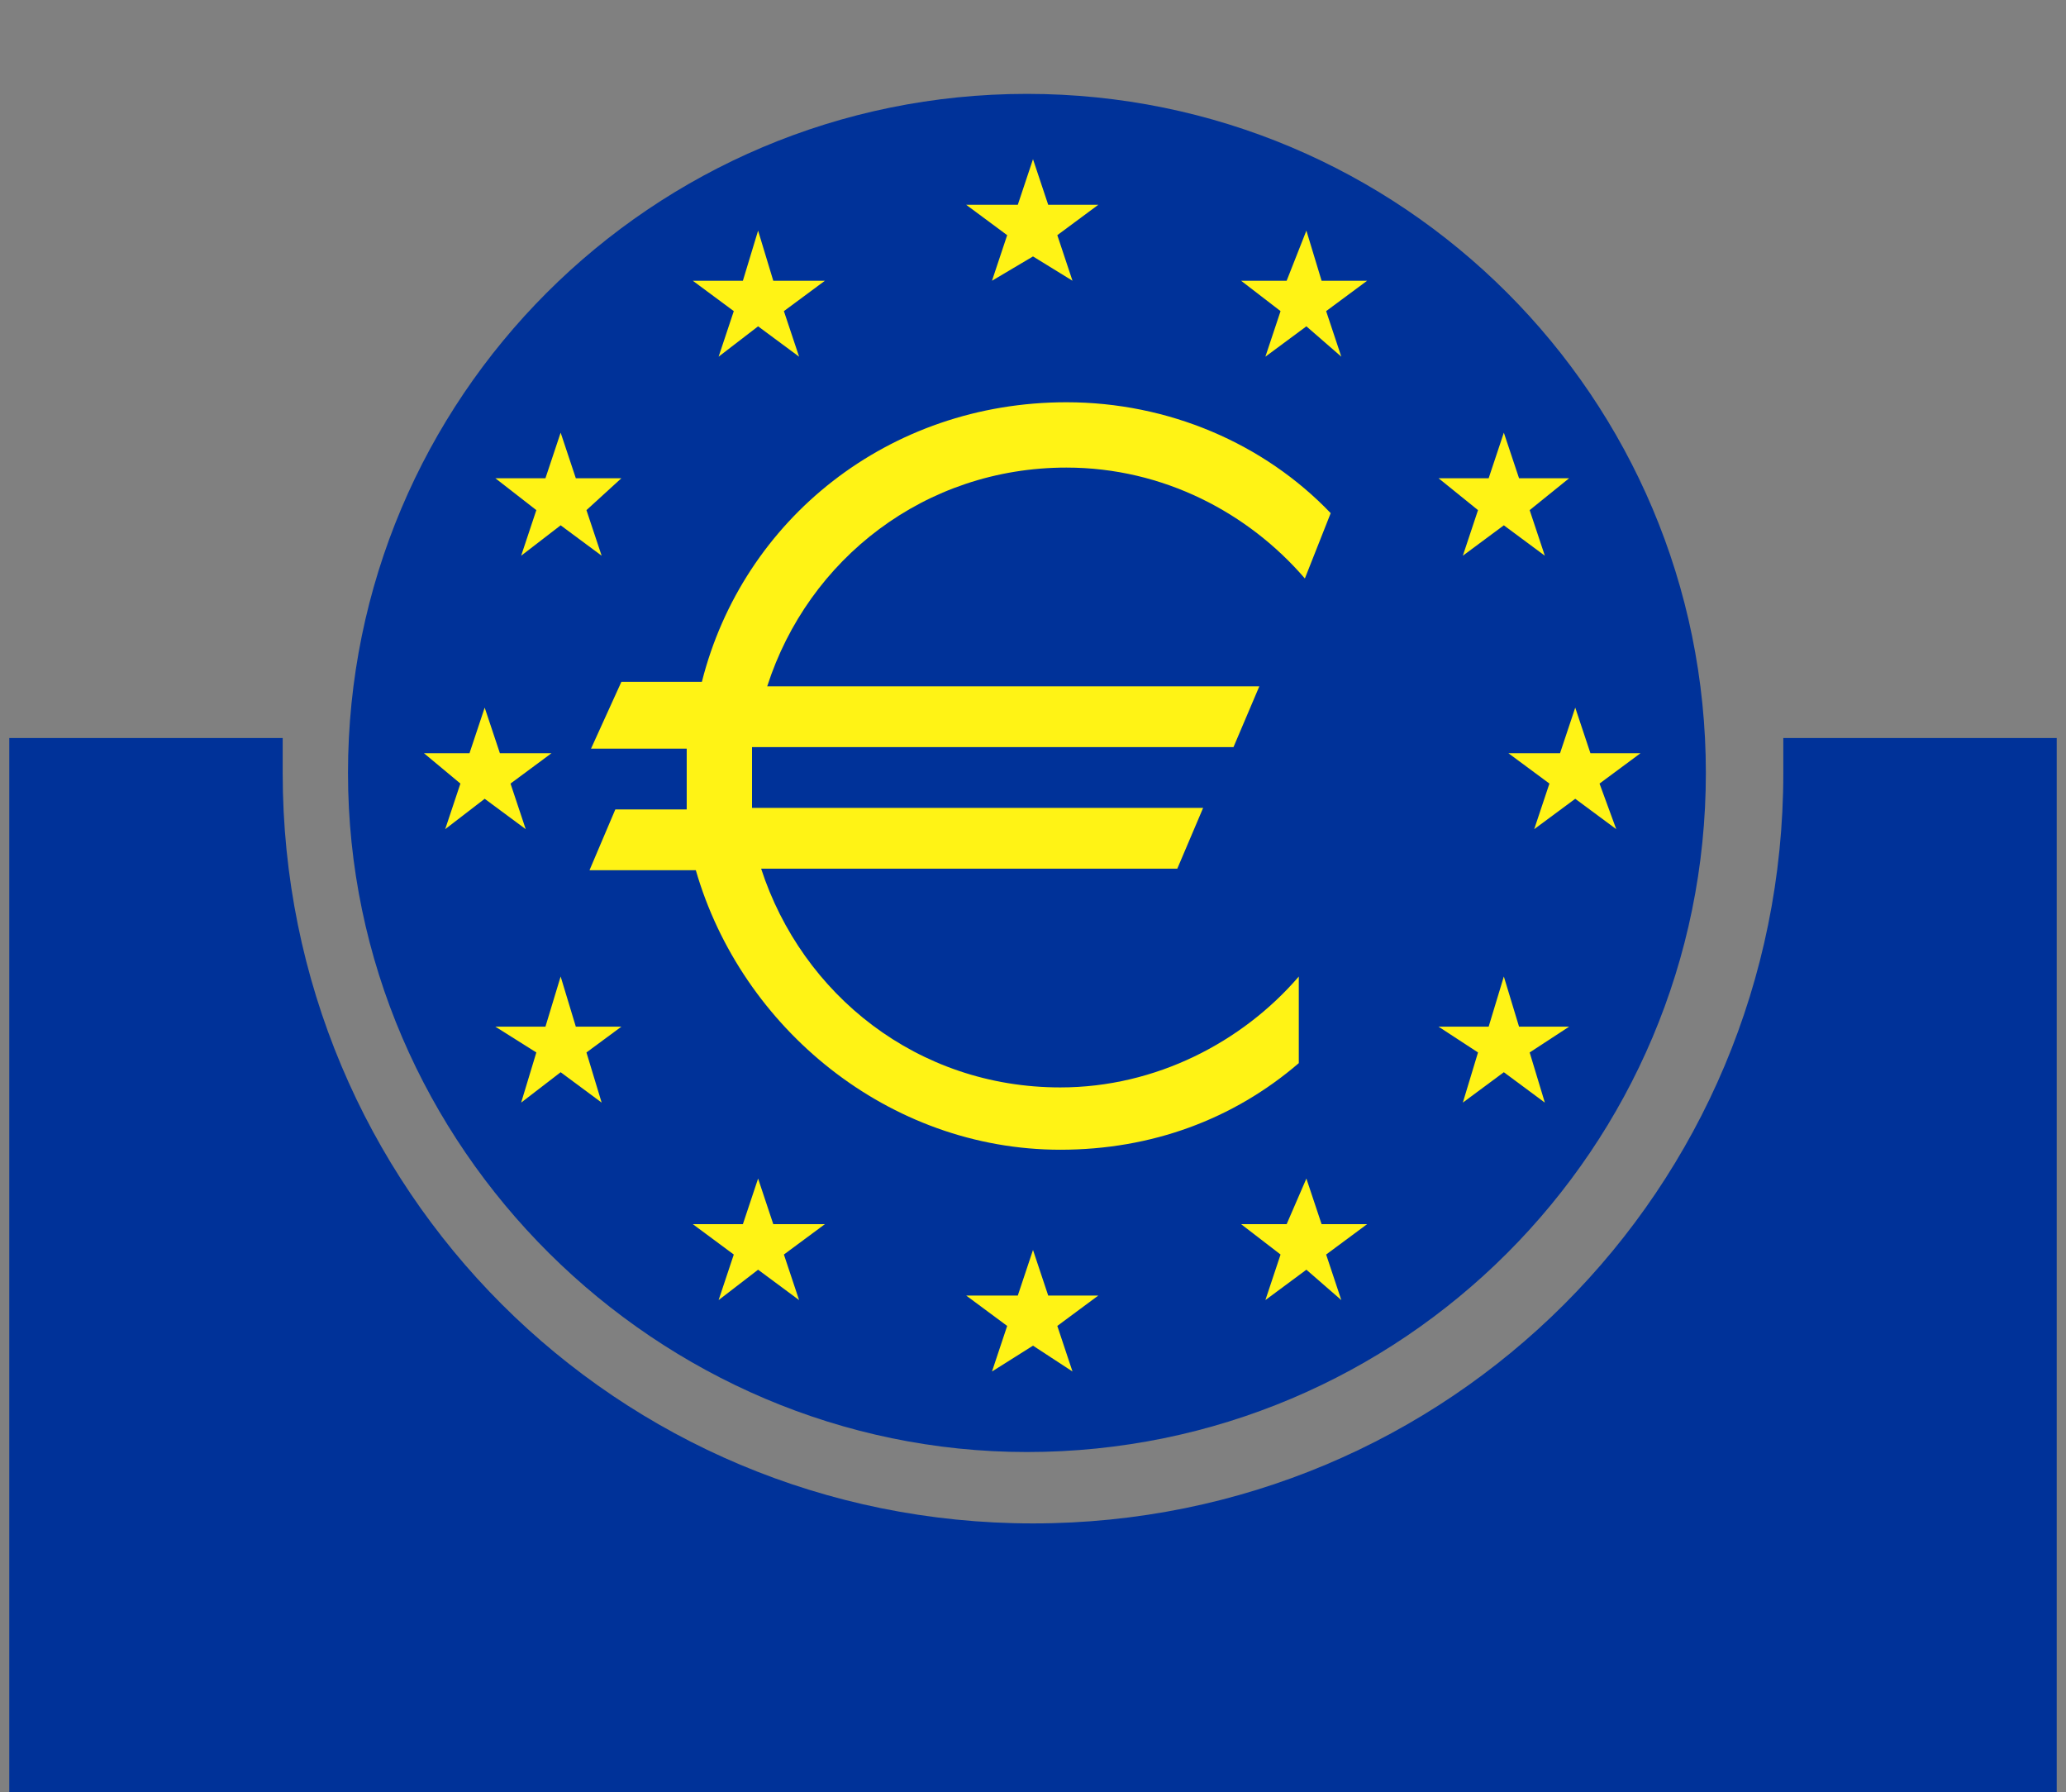 <?xml version="1.0" encoding="UTF-8"?> <svg xmlns="http://www.w3.org/2000/svg" xmlns:xlink="http://www.w3.org/1999/xlink" version="1.1" id="Layer_1" x="0px" y="0px" width="98px" height="85px" viewBox="0 0 98 85" style="enable-background:new 0 0 98 85;" xml:space="preserve"><rect x="0" y="0" width="98" height="85" fill="#808080" stroke="none"/> <style type="text/css"> .lst0{fill:#003299;} .lst1{fill:#FFF315;} </style> <g id="Elements"> <g> <path class="lst0" d="M0.441,35h12.968c0,0.504,0,0.937,0,1.657c0,19.741,15.85,35.591,35.591,35.591 s35.591-15.85,35.591-35.591c0-0.504,0-0.937,0-1.657h12.968v50H0.441V35L0.441,35z"></path> <path class="lst0" d="M16.507,36.657c0-17.795,14.409-32.205,32.205-32.205s32.205,14.409,32.205,32.205 S66.507,68.862,48.712,68.862C31.205,68.862,16.507,54.452,16.507,36.657L16.507,36.657z"></path> <polygon class="lst1" points="52.098,9.712 50.153,11.153 50.873,13.314 49,12.161 47.055,13.314 47.775,11.153 45.83,9.712 48.279,9.712 49,7.55 49.721,9.712 "></polygon> <polygon class="lst1" points="52.098,61.441 50.153,62.882 50.873,65.043 49,63.818 47.055,65.043 47.775,62.882 45.83,61.441 48.279,61.441 49,59.279 49.721,61.441 "></polygon> <polygon class="lst1" points="64.85,13.314 62.905,14.755 63.625,16.916 61.968,15.476 60.023,16.916 60.743,14.755 58.87,13.314 61.032,13.314 61.968,10.937 62.689,13.314 "></polygon> <polygon class="lst1" points="74.432,22.68 72.559,24.193 73.279,26.355 71.334,24.913 69.389,26.355 70.109,24.193 68.236,22.68 70.614,22.68 71.334,20.519 72.055,22.68 "></polygon> <polygon class="lst1" points="77.818,35.721 75.873,37.161 76.666,39.323 74.721,37.882 72.775,39.323 73.496,37.161 71.55,35.721 74,35.721 74.721,33.559 75.441,35.721 "></polygon> <polygon class="lst1" points="74.432,48.689 72.559,49.913 73.279,52.291 71.334,50.85 69.389,52.291 70.109,49.913 68.236,48.689 70.614,48.689 71.334,46.311 72.055,48.689 "></polygon> <polygon class="lst1" points="64.85,58.055 62.905,59.496 63.625,61.657 61.968,60.216 60.023,61.657 60.743,59.496 58.87,58.055 61.032,58.055 61.968,55.893 62.689,58.055 "></polygon> <polygon class="lst1" points="39.13,58.055 37.184,59.496 37.905,61.657 35.96,60.216 34.087,61.657 34.807,59.496 32.862,58.055 35.239,58.055 35.96,55.893 36.68,58.055 "></polygon> <polygon class="lst1" points="26.161,35.721 24.216,37.161 24.937,39.323 22.991,37.882 21.118,39.323 21.839,37.161 20.11,35.721 22.271,35.721 22.991,33.559 23.712,35.721 "></polygon> <polygon class="lst1" points="39.13,13.314 37.184,14.755 37.905,16.916 35.96,15.476 34.087,16.916 34.807,14.755 32.862,13.314 35.239,13.314 35.96,10.937 36.68,13.314 "></polygon> <polygon class="lst1" points="29.476,22.68 27.818,24.193 28.539,26.355 26.594,24.913 24.721,26.355 25.441,24.193 23.496,22.68 25.873,22.68 26.594,20.519 27.314,22.68 "></polygon> <polygon class="lst1" points="29.476,48.689 27.818,49.913 28.539,52.291 26.594,50.85 24.721,52.291 25.441,49.913 23.496,48.689 25.873,48.689 26.594,46.311 27.314,48.689 "></polygon> <path class="lst1" d="M29.476,32.334h3.818c1.945-7.709,8.862-13.257,17.291-13.257c4.827,0,9.366,1.945,12.536,5.259 l-1.225,3.098c-2.666-3.098-6.7-5.259-11.311-5.259c-6.7,0-12.248,4.323-14.193,10.375h23.343l-1.225,2.882 H35.672c0,0.504,0,0.937,0,1.441c0,0.504,0,0.937,0,1.441h21.398l-1.225,2.882H36.104 c1.945,5.98,7.421,10.375,14.193,10.375c4.539,0,8.646-2.161,11.311-5.259v4.107 c-3.098,2.666-6.989,4.107-11.311,4.107c-8.141,0-15.13-5.764-17.291-13.257h-5.043l1.225-2.882h3.386 c0-0.504,0-0.937,0-1.441c0-0.504,0-0.937,0-1.441h-4.539L29.476,32.334L29.476,32.334z"></path> </g> </g> </svg> 